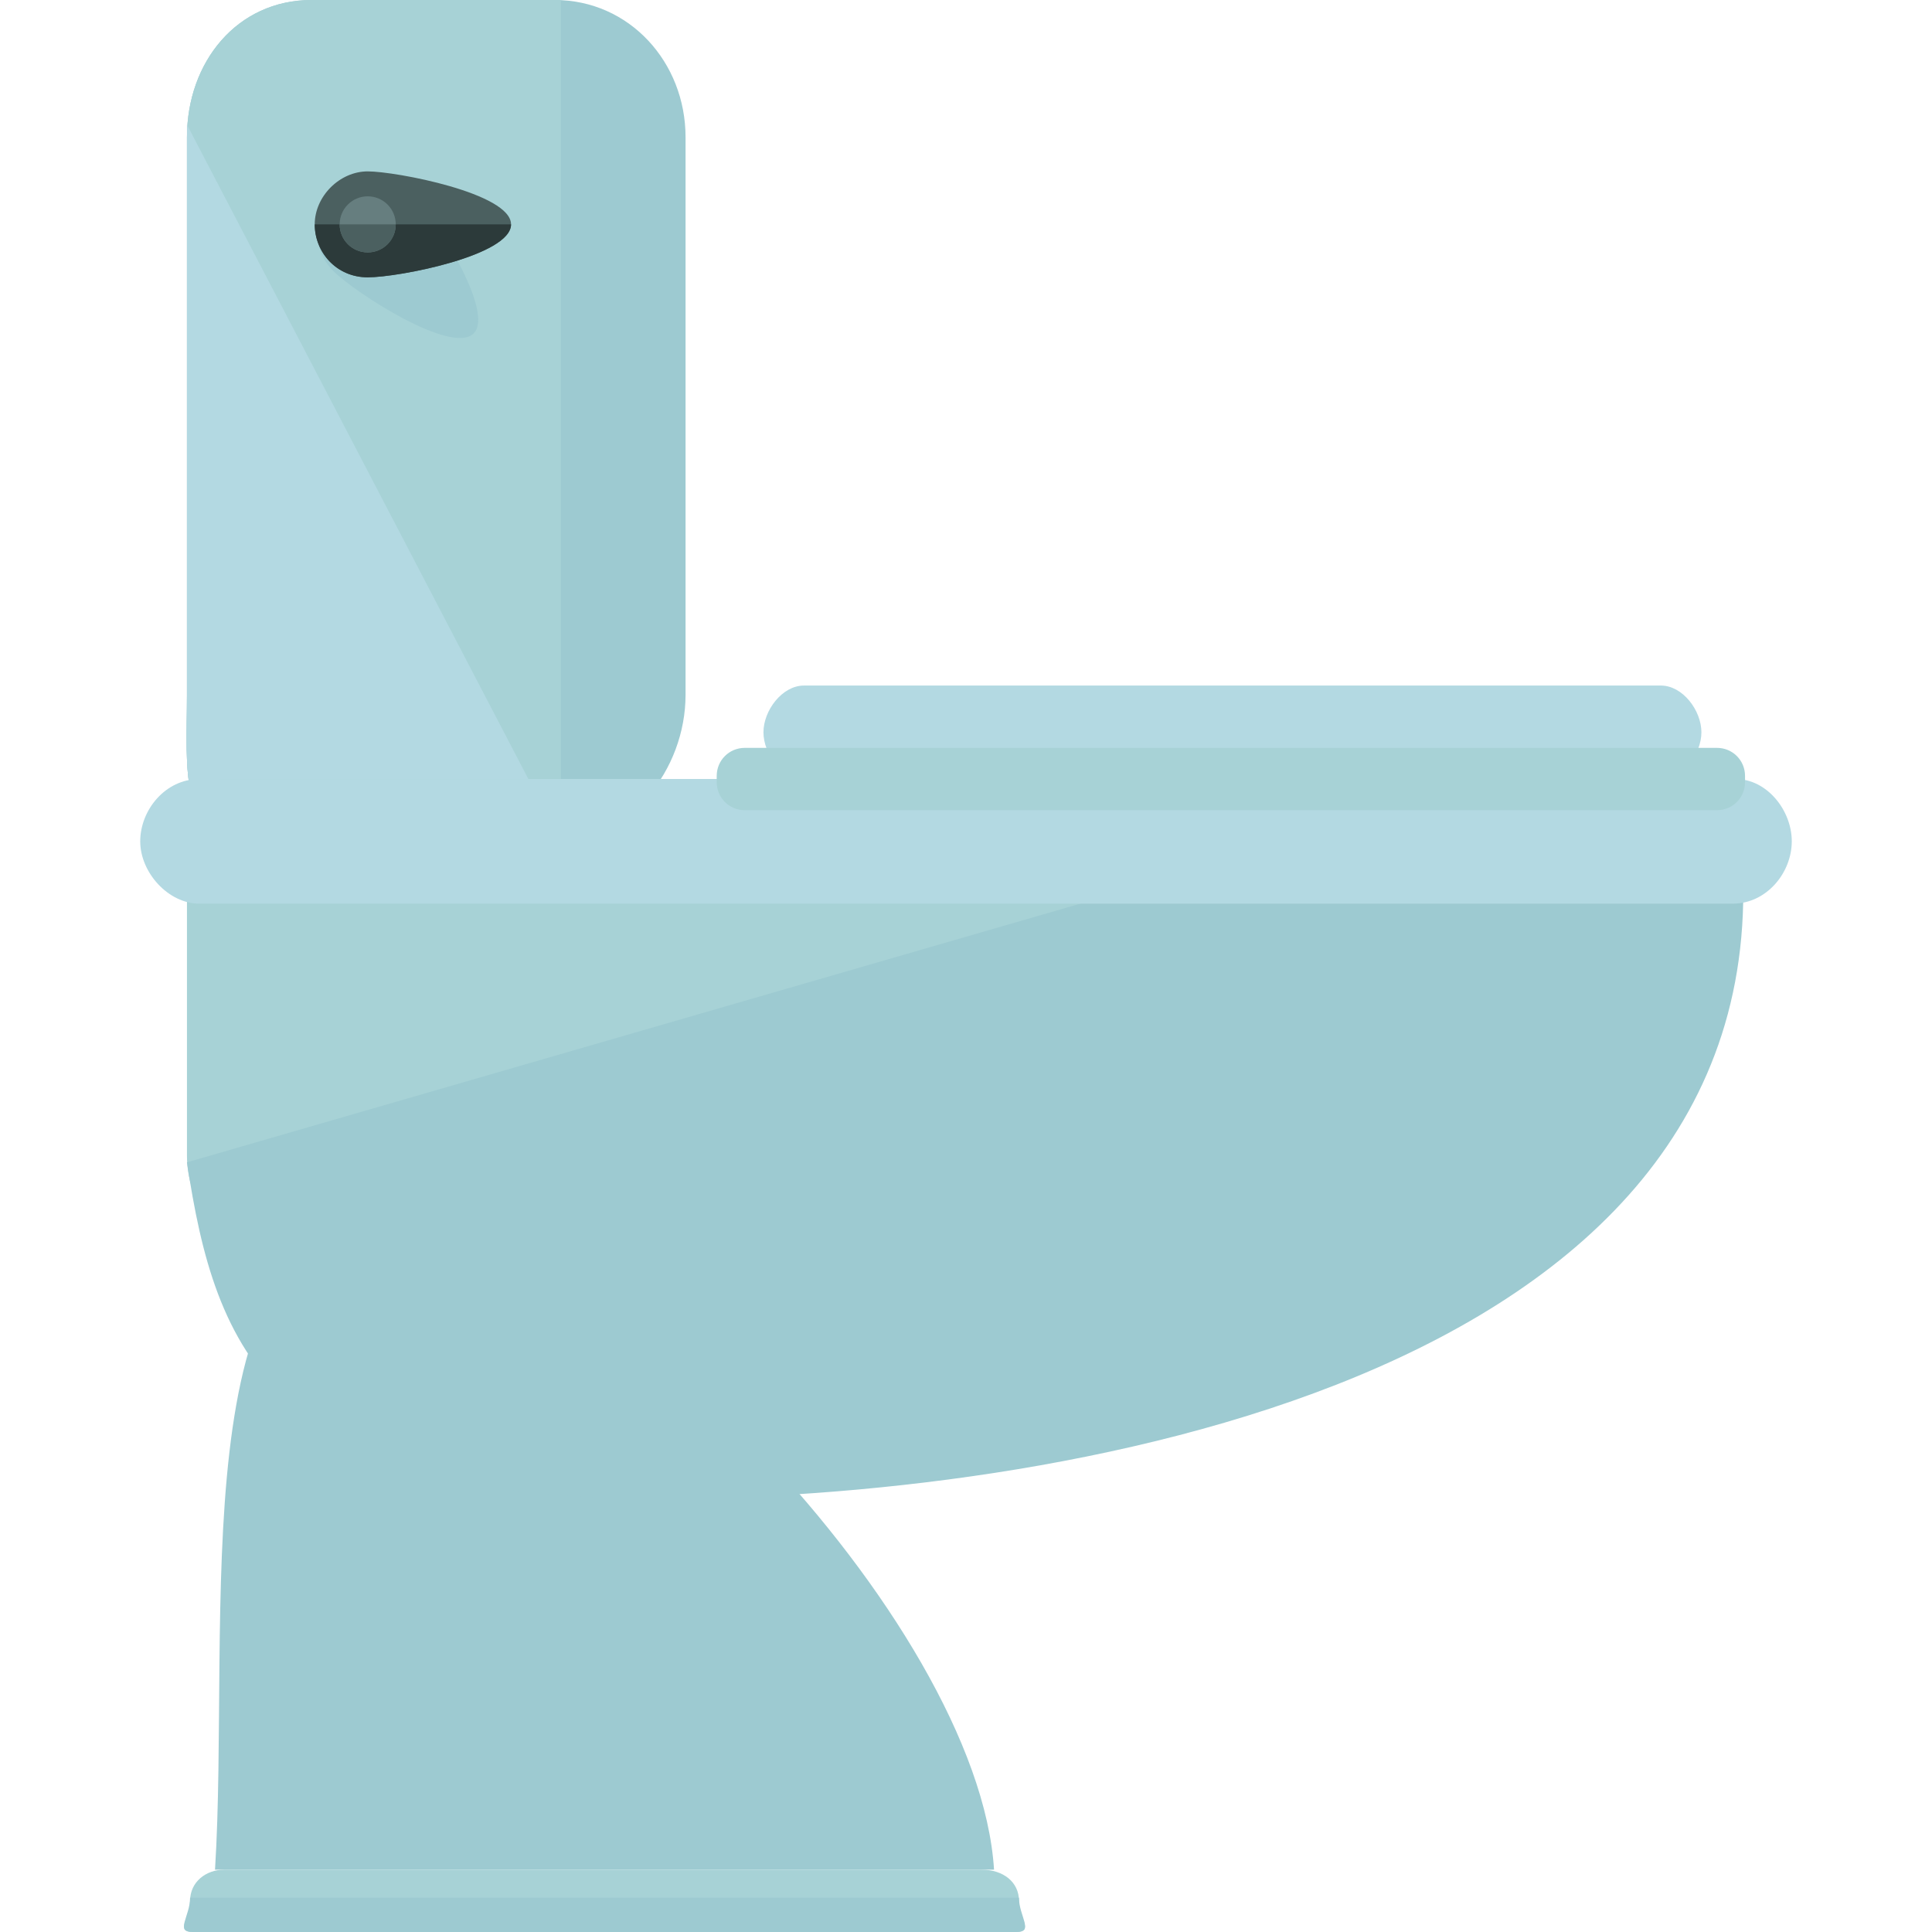 <svg class="svg toiletSvg" version="1.1" id="Layer_1" xmlns="http://www.w3.org/2000/svg" xmlns:xlink="http://www.w3.org/1999/xlink" viewBox="0 0 496 496" xml:space="preserve">
<g>
<path style="fill:#9DCAD1;" d="M255.2,480c-4-64-103.2-166.4-156-166.4S59.2,416,55.2,480H255.2z"></path>
<path style="fill:#9DCAD1;" d="M176,178.4c0,19.2-14.4,37.6-33.6,37.6H64.8C45.6,216,48,197.6,48,178.4V35.2C48,16,60.8,0,80,0
  h62.4C161.6,0,176,16,176,35.2V178.4z"></path>
</g>
<path style="fill:#A7D2D6;" d="M144,216H64.8C45.6,216,48,197.6,48,178.4V35.2C48,16,60.8,0,80,0h64"></path>
<path style="fill:#B3D9E2;" d="M144,216H64.8C45.6,216,48,197.6,48,178.4V32"></path>
<path style="fill:#A7D2D6;" d="M352,296.8c0,7.2-1.6,15.2-8.8,15.2H57.6c-7.2,0-9.6-8.8-9.6-15.2v-81.6c0-7.2,2.4-15.2,9.6-15.2
h285.6c7.2,0,8.8,8,8.8,15.2V296.8z"></path>
<path style="fill:#9DCAD1;" d="M48,298.4c7.2,48,21.6,86.4,120.8,86.4c98.4,0,288-28.8,278.4-165.6L346.4,212L48,298.4z"></path>
<path style="fill:#B3D9E2;" d="M460,216c0,8-6.4,16-15.2,16H51.2c-8,0-15.2-8-15.2-16l0,0c0-8,6.4-16,15.2-16h394.4
C453.6,200,460,208,460,216L460,216z"></path>
<path style="fill:#A7D2D6;" d="M261.6,488c0,4.8,4,8-0.8,8H49.6c-4.8,0-0.8-3.2-0.8-8l0,0c0-4.8,4-8,8.8-8H252
C257.6,480,261.6,483.2,261.6,488L261.6,488z"></path>
<path style="fill:#9DCAD1;" d="M261.6,487.2L261.6,487.2c0,4.8,4,8.8-0.8,8.8H49.6c-4.8,0-0.8-4-0.8-8.8l0,0"></path>
<path style="fill:#B3D9E2;" d="M436.8,188c0,5.6-4.8,12-10.4,12h-220c-5.6,0-10.4-6.4-10.4-12l0,0c0-5.6,4.8-12,10.4-12h220
C432,176,436.8,182.4,436.8,188L436.8,188z"></path>
<path style="fill:#A7D2D6;" d="M448,200.8c0,4-3.2,7.2-7.2,7.2H191.2c-4,0-7.2-3.2-7.2-7.2v-1.6c0-4,3.2-7.2,7.2-7.2h249.6
c4,0,7.2,3.2,7.2,7.2V200.8z"></path>
<path style="fill:#9DCAD1;" d="M121.6,85.6c-5.6,5.6-30.4-10.4-36-16s-5.6-14.4,0-20s14.4-5.6,20,0C111.2,55.2,127.2,80,121.6,85.6z
"></path>
<path style="fill:#4B6060;" d="M131.2,57.6c0,8-28.8,13.6-36.8,13.6s-13.6-6.4-13.6-13.6S87.2,44,94.4,44S131.2,49.6,131.2,57.6z"></path>
<path style="fill:#2C3A3A;" d="M131.2,57.6c0,8-28.8,13.6-36.8,13.6s-13.6-6.4-13.6-13.6"></path>
<circle style="fill:#667E7F;" cx="94.4" cy="57.6" r="7.2"></circle>
<path style="fill:#4B6060;" d="M101.6,57.6c0,4-3.2,7.2-7.2,7.2s-7.2-3.2-7.2-7.2"></path>
</svg>